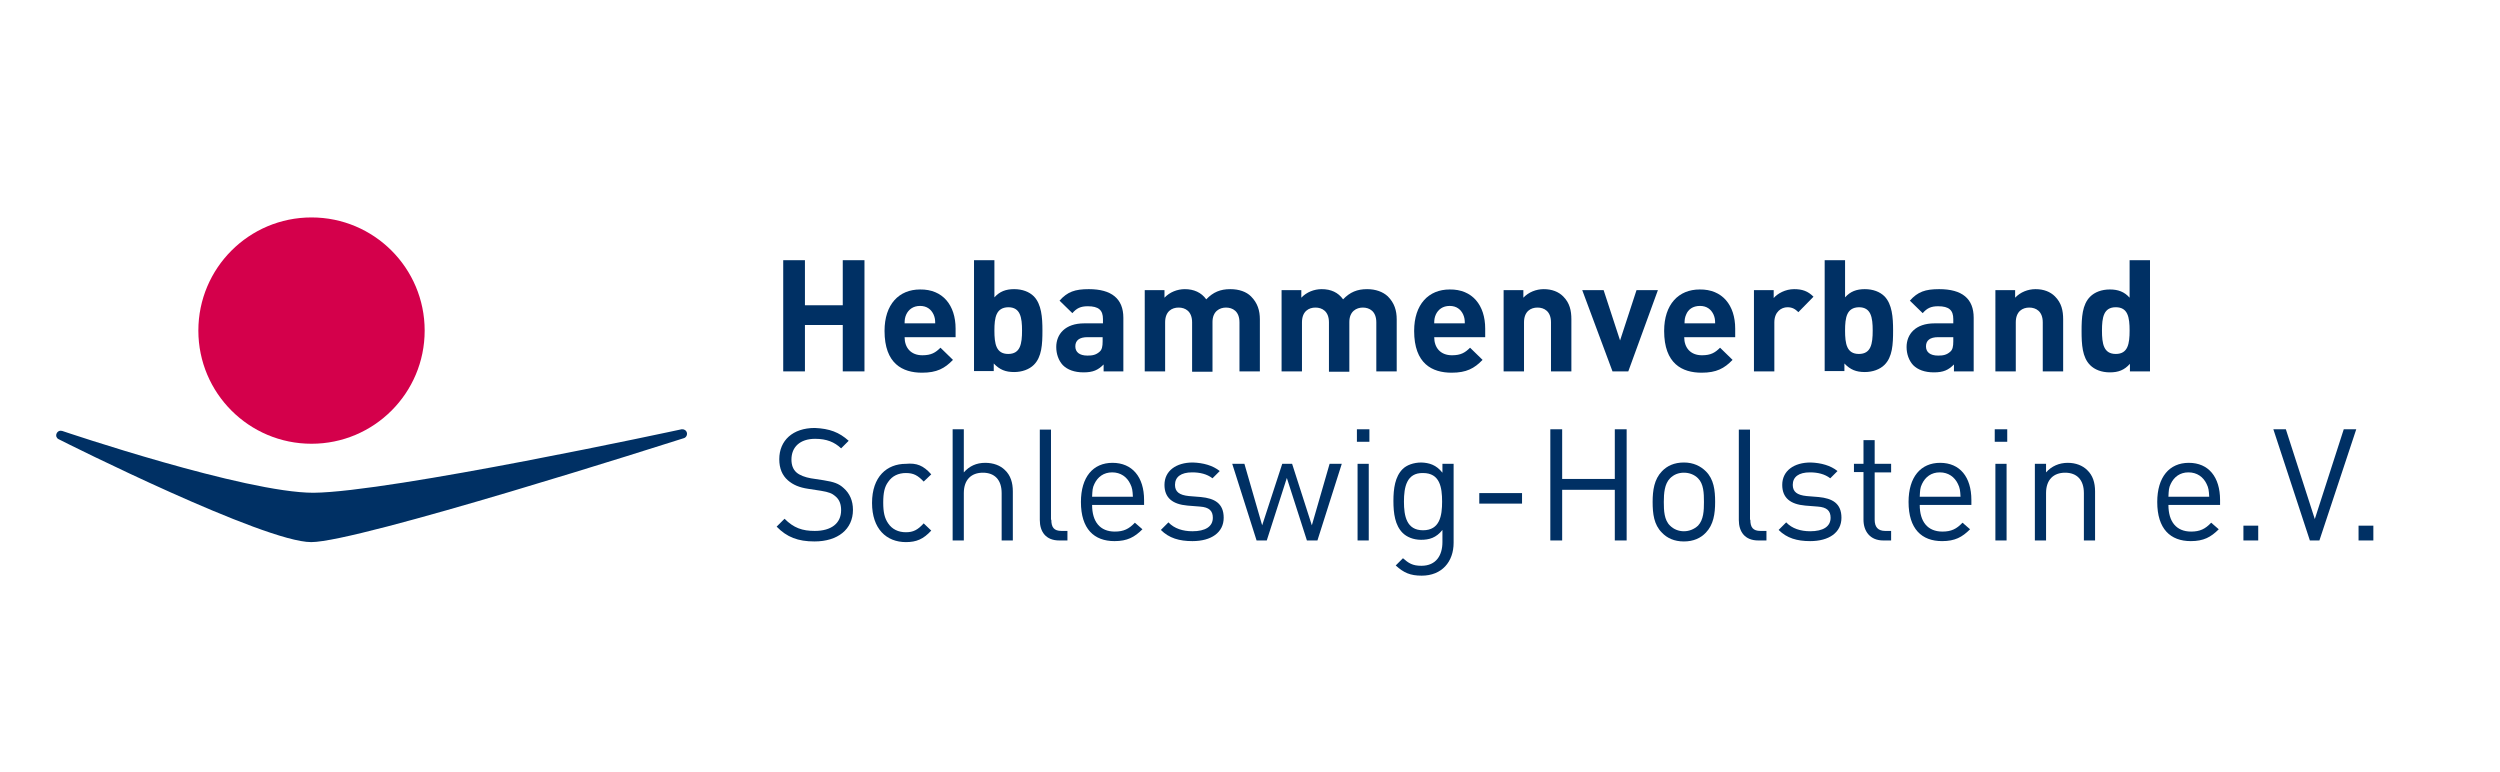 <?xml version="1.0" encoding="UTF-8"?> <!-- Generator: Adobe Illustrator 25.0.1, SVG Export Plug-In . SVG Version: 6.00 Build 0) --> <svg xmlns:svg="http://www.w3.org/2000/svg" xmlns="http://www.w3.org/2000/svg" xmlns:xlink="http://www.w3.org/1999/xlink" version="1.1" id="svg3900" x="0px" y="0px" viewBox="0 0 760 234.6" style="enable-background:new 0 0 760 234.6;" xml:space="preserve"> <style type="text/css"> .st0{fill:#003064;} .st1{fill:#D4004B;} </style> <g> <path id="path3456_1_" class="st0" d="M208.8,131.5c-0.2-0.7-0.9-1.1-1.6-1c-0.9,0.2-88.5,19.1-111.9,19.3 c-20.8,0-75.8-18.6-76.4-18.8c-0.7-0.2-1.4,0.1-1.7,0.8c-0.3,0.7,0,1.4,0.6,1.7c2.5,1.3,62.5,31.3,76.8,31.3h0 c14.3,0,109.2-30.3,113.3-31.6C208.6,133,209,132.2,208.8,131.5 M94.7,163.4L94.7,163.4L94.7,163.4L94.7,163.4z"></path> <path id="path3460_1_" class="st1" d="M60.3,100.5c0,19,15.4,34.4,34.4,34.4c19,0,34.4-15.4,34.4-34.4c0-19-15.4-34.4-34.4-34.4 C75.7,66.1,60.3,81.5,60.3,100.5"></path> </g> <g> <path class="st0" d="M262.8,112.9h-6.6V98.8h-11.5v14.1h-6.6V79.1h6.6v13.7h11.5V79.1h6.6V112.9z"></path> <path class="st0" d="M290.5,99.9v2.6H275c0,3.2,1.9,5.5,5.4,5.5c2.7,0,4-0.8,5.5-2.3l3.8,3.7c-2.5,2.6-4.9,3.9-9.4,3.9 c-5.9,0-11.4-2.7-11.4-12.7c0-8.1,4.4-12.6,10.8-12.6C286.6,87.9,290.5,92.8,290.5,99.9z M275.5,95.6c-0.4,0.9-0.5,1.6-0.5,2.7h9.3 c0-1.1-0.1-1.8-0.5-2.7c-0.7-1.5-2-2.6-4.1-2.6C277.6,93,276.2,94.1,275.5,95.6z"></path> <path class="st0" d="M302.3,90.4c1.6-1.8,3.5-2.5,6-2.5c2.5,0,4.6,0.8,6,2.2c2.3,2.4,2.6,6.3,2.6,10.4c0,4.2-0.2,8-2.6,10.4 c-1.4,1.4-3.6,2.2-6,2.2c-2.6,0-4.4-0.7-6.2-2.6v2.3h-6V79.1h6.2V90.4z M302.3,100.5c0,4,0.5,7.1,4.2,7.1c3.7,0,4.2-3.1,4.2-7.1 c0-4-0.5-7.1-4.2-7.1C302.8,93.5,302.3,96.5,302.3,100.5z"></path> <path class="st0" d="M341.5,96.6v16.3h-6v-2.1c-1.7,1.7-3.2,2.4-6.1,2.4c-2.8,0-4.9-0.8-6.3-2.2c-1.3-1.4-2-3.4-2-5.5 c0-3.9,2.7-7.2,8.5-7.2h5.7V97c0-2.7-1.3-3.9-4.6-3.9c-2.2,0-3.4,0.6-4.7,2.1l-3.9-3.8c2.4-2.7,4.7-3.5,8.9-3.5 C337.9,87.9,341.5,90.8,341.5,96.6z M330.6,102.5c-2.5,0-3.7,1-3.7,2.8c0,1.7,1.2,2.8,3.7,2.8c1.5,0,2.6-0.2,3.7-1.2 c0.7-0.6,0.9-1.6,0.9-3.1v-1.3H330.6z"></path> <path class="st0" d="M380.3,90.1c2,2,2.7,4.3,2.7,7v15.8h-6.2V98c0-3.4-2.1-4.5-4.1-4.5c-1.9,0-4.1,1.1-4.1,4.4v15.1h-6.2V98 c0-3.4-2.1-4.5-4.1-4.5s-4.1,1.1-4.1,4.5v14.9h-6.2V88.2h6v2.3c1.6-1.7,3.9-2.6,6.2-2.6c2.7,0,5,1,6.5,3.1c2.1-2.2,4.3-3.1,7.3-3.1 C376.7,87.9,378.9,88.7,380.3,90.1z"></path> <path class="st0" d="M421.9,90.1c2,2,2.7,4.3,2.7,7v15.8h-6.2V98c0-3.4-2.1-4.5-4.1-4.5c-1.9,0-4.1,1.1-4.1,4.4v15.1H404V98 c0-3.4-2.1-4.5-4.1-4.5s-4.1,1.1-4.1,4.5v14.9h-6.2V88.2h6v2.3c1.6-1.7,3.9-2.6,6.2-2.6c2.8,0,5,1,6.5,3.1c2.1-2.2,4.3-3.1,7.3-3.1 C418.2,87.9,420.4,88.7,421.9,90.1z"></path> <path class="st0" d="M451.5,99.9v2.6H436c0,3.2,1.9,5.5,5.4,5.5c2.7,0,4-0.8,5.5-2.3l3.8,3.7c-2.5,2.6-4.9,3.9-9.4,3.9 c-5.9,0-11.4-2.7-11.4-12.7c0-8.1,4.4-12.6,10.8-12.6C447.6,87.9,451.5,92.8,451.5,99.9z M436.5,95.6c-0.4,0.9-0.5,1.6-0.5,2.7h9.3 c0-1.1-0.1-1.8-0.5-2.7c-0.7-1.5-2-2.6-4.1-2.6C438.6,93,437.2,94.1,436.5,95.6z"></path> <path class="st0" d="M475.2,90.1c2,2,2.5,4.3,2.5,7v15.8h-6.2V98c0-3.4-2.1-4.5-4.1-4.5s-4.1,1.1-4.1,4.5v14.9h-6.2V88.2h6v2.3 c1.6-1.7,3.9-2.6,6.2-2.6C471.8,87.9,473.8,88.7,475.2,90.1z"></path> <path class="st0" d="M495,112.9h-4.8L481,88.2h6.5l5,15.3l5-15.3h6.5L495,112.9z"></path> <path class="st0" d="M527.5,99.9v2.6H512c0,3.2,1.9,5.5,5.4,5.5c2.7,0,4-0.8,5.5-2.3l3.8,3.7c-2.5,2.6-4.9,3.9-9.4,3.9 c-5.9,0-11.4-2.7-11.4-12.7c0-8.1,4.4-12.6,10.8-12.6C523.6,87.9,527.5,92.8,527.5,99.9z M512.6,95.6c-0.4,0.9-0.5,1.6-0.5,2.7h9.3 c0-1.1-0.1-1.8-0.5-2.7c-0.7-1.5-2-2.6-4.1-2.6C514.6,93,513.2,94.1,512.6,95.6z"></path> <path class="st0" d="M551.3,90.2l-4.6,4.7c-0.9-0.9-1.8-1.5-3.3-1.5c-1.9,0-4,1.4-4,4.6v14.9h-6.2V88.2h6v2.4 c1.2-1.4,3.6-2.7,6.2-2.7C547.9,87.9,549.6,88.5,551.3,90.2z"></path> <path class="st0" d="M560.9,90.4c1.6-1.8,3.5-2.5,6-2.5c2.5,0,4.6,0.8,6,2.2c2.3,2.4,2.6,6.3,2.6,10.4c0,4.2-0.2,8-2.6,10.4 c-1.4,1.4-3.6,2.2-6,2.2c-2.6,0-4.4-0.7-6.2-2.6v2.3h-6V79.1h6.2V90.4z M560.9,100.5c0,4,0.5,7.1,4.2,7.1c3.7,0,4.2-3.1,4.2-7.1 c0-4-0.5-7.1-4.2-7.1C561.4,93.5,560.9,96.5,560.9,100.5z"></path> <path class="st0" d="M600,96.6v16.3h-6v-2.1c-1.7,1.7-3.2,2.4-6.1,2.4c-2.8,0-4.9-0.8-6.3-2.2c-1.3-1.4-2-3.4-2-5.5 c0-3.9,2.7-7.2,8.5-7.2h5.7V97c0-2.7-1.3-3.9-4.6-3.9c-2.2,0-3.4,0.6-4.7,2.1l-3.9-3.8c2.4-2.7,4.7-3.5,8.9-3.5 C596.5,87.9,600,90.8,600,96.6z M589.2,102.5c-2.5,0-3.7,1-3.7,2.8c0,1.7,1.2,2.8,3.7,2.8c1.5,0,2.6-0.2,3.7-1.2 c0.7-0.6,0.9-1.6,0.9-3.1v-1.3H589.2z"></path> <path class="st0" d="M624.7,90.1c2,2,2.5,4.3,2.5,7v15.8h-6.2V98c0-3.4-2.1-4.5-4.1-4.5s-4.1,1.1-4.1,4.5v14.9h-6.2V88.2h6v2.3 c1.6-1.7,3.9-2.6,6.2-2.6C621.3,87.9,623.3,88.7,624.7,90.1z"></path> <path class="st0" d="M653.5,112.9h-6v-2.3c-1.7,1.9-3.5,2.6-6.1,2.6c-2.5,0-4.6-0.8-6-2.2c-2.4-2.4-2.6-6.3-2.6-10.4 c0-4.1,0.2-8,2.6-10.4c1.4-1.4,3.5-2.2,6-2.2c2.5,0,4.4,0.7,6,2.5V79.1h6.2V112.9z M639,100.5c0,4,0.5,7.1,4.2,7.1s4.2-3.1,4.2-7.1 c0-4-0.5-7.1-4.2-7.1S639,96.5,639,100.5z"></path> <path class="st0" d="M258,134l-2.3,2.3c-2-1.9-4.4-2.9-7.9-2.9c-4.6,0-7.2,2.5-7.2,6.3c0,1.7,0.5,3,1.5,3.9s2.7,1.5,4.4,1.8 l3.9,0.6c3.1,0.5,4.6,1,6.1,2.4c1.8,1.6,2.8,3.8,2.8,6.6c0,5.9-4.6,9.6-11.7,9.6c-5,0-8.4-1.3-11.5-4.5l2.4-2.4 c2.8,2.8,5.4,3.7,9.2,3.7c5,0,8-2.3,8-6.3c0-1.8-0.5-3.2-1.7-4.2c-1-0.9-2-1.3-4.4-1.7l-3.9-0.6c-2.7-0.4-4.6-1.2-6.2-2.6 c-1.7-1.5-2.6-3.6-2.6-6.4c0-5.7,4.1-9.5,10.8-9.5C252.2,130.3,255.1,131.4,258,134z"></path> <path class="st0" d="M283.1,144.2l-2.3,2.2c-1.8-1.9-3.1-2.6-5.4-2.6c-2.3,0-4.2,0.9-5.4,2.7c-1.1,1.5-1.5,3.3-1.5,6.3 c0,2.9,0.4,4.7,1.5,6.3c1.2,1.8,3.1,2.7,5.4,2.7c2.2,0,3.6-0.7,5.4-2.7l2.3,2.2c-2.4,2.6-4.5,3.5-7.7,3.5c-5.9,0-10.3-4-10.3-11.9 c0-8,4.5-11.9,10.3-11.9C278.7,140.7,280.7,141.5,283.1,144.2z"></path> <path class="st0" d="M293,143.6c1.7-1.9,3.8-2.9,6.5-2.9c2.5,0,4.6,0.8,6,2.2c1.7,1.6,2.4,3.8,2.4,6.5v14.9h-3.4v-14.4 c0-4.1-2.2-6.2-5.7-6.2s-5.8,2.1-5.8,6.2v14.4h-3.4v-33.8h3.4V143.6z"></path> <path class="st0" d="M319.6,158c0,2.3,0.8,3.4,3.1,3.4h1.8v2.9h-2.5c-4.1,0-5.9-2.7-5.9-6.2v-27.5h3.4V158z"></path> <path class="st0" d="M347.8,152v1.5H332c0,5.1,2.4,8.1,6.9,8.1c2.7,0,4.3-0.8,6.1-2.7l2.3,2c-2.4,2.4-4.6,3.6-8.5,3.6 c-6.2,0-10.2-3.7-10.2-11.9c0-7.6,3.7-11.9,9.6-11.9C344.2,140.7,347.8,145,347.8,152z M332.7,147.1c-0.6,1.2-0.6,2-0.7,3.9h12.4 c-0.1-1.9-0.2-2.7-0.8-3.9c-1-2.1-2.9-3.5-5.5-3.5S333.7,145,332.7,147.1z"></path> <path class="st0" d="M370.8,143.2l-2.2,2.2c-1.7-1.3-3.8-1.8-6.2-1.8c-3.4,0-5.2,1.4-5.2,3.8c0,2.1,1.3,3.1,4.2,3.4l3.7,0.3 c4.1,0.4,6.9,1.9,6.9,6.3c0,4.5-3.8,7.1-9.5,7.1c-4,0-7.1-0.9-9.6-3.4l2.3-2.3c1.8,1.9,4.4,2.7,7.3,2.7c3.9,0,6.2-1.4,6.2-4.1 c0-2.1-1.1-3.2-3.9-3.4l-3.8-0.3c-4.6-0.4-7-2.4-7-6.3c0-4.3,3.6-6.8,8.6-6.8C365.8,140.7,368.7,141.5,370.8,143.2z"></path> <path class="st0" d="M374.6,141h3.7l5.4,18.7l6.1-18.7h3l6,18.7l5.4-18.7h3.7l-7.4,23.3h-3.2l-6.1-19l-6.1,19H382L374.6,141z"></path> <path class="st0" d="M416.3,134.3h-3.8v-3.8h3.8V134.3z M416.1,164.3h-3.4V141h3.4V164.3z"></path> <path class="st0" d="M438.5,143.7V141h3.4v24c0,5.8-3.6,10-9.7,10c-3.5,0-5.5-0.9-7.9-3.1l2.2-2.2c1.7,1.5,2.9,2.3,5.6,2.3 c4.5,0,6.4-3.2,6.4-7.2v-3.7c-1.9,2.4-4,3-6.5,3c-2.4,0-4.4-0.9-5.6-2.1c-2.3-2.3-2.8-5.9-2.8-9.7c0-3.8,0.5-7.4,2.8-9.7 c1.2-1.2,3.3-2,5.7-2C434.5,140.7,436.6,141.3,438.5,143.7z M426.8,152.5c0,4.4,0.8,8.7,5.8,8.7c5.1,0,5.8-4.4,5.8-8.7 c0-4.4-0.7-8.7-5.8-8.7C427.6,143.7,426.8,148.1,426.8,152.5z"></path> <path class="st0" d="M462.7,153.1h-13v-3.2h13V153.1z"></path> <path class="st0" d="M494.5,164.3h-3.6v-15.4h-16v15.4h-3.6v-33.8h3.6v15.1h16v-15.1h3.6V164.3z"></path> <path class="st0" d="M518.6,143.3c2.4,2.4,2.8,5.7,2.8,9.3c0,3.6-0.5,6.9-2.8,9.3c-1.6,1.7-3.8,2.7-6.7,2.7s-5.1-1-6.7-2.7 c-2.4-2.4-2.8-5.7-2.8-9.3c0-3.6,0.5-6.9,2.8-9.3c1.6-1.7,3.8-2.7,6.7-2.7S517,141.7,518.6,143.3z M507.7,145.4 c-1.7,1.7-1.9,4.6-1.9,7.2c0,2.6,0.1,5.5,1.9,7.2c1.1,1.1,2.6,1.7,4.2,1.7s3.1-0.6,4.3-1.7c1.7-1.8,1.8-4.6,1.8-7.2 c0-2.7-0.1-5.5-1.8-7.2c-1.1-1.1-2.6-1.7-4.3-1.7S508.8,144.3,507.7,145.4z"></path> <path class="st0" d="M532.1,158c0,2.3,0.8,3.4,3.1,3.4h1.8v2.9h-2.5c-4.1,0-5.9-2.7-5.9-6.2v-27.5h3.4V158z"></path> <path class="st0" d="M558.6,143.2l-2.2,2.2c-1.7-1.3-3.8-1.8-6.2-1.8c-3.4,0-5.2,1.4-5.2,3.8c0,2.1,1.3,3.1,4.2,3.4l3.7,0.3 c4.1,0.4,6.9,1.9,6.9,6.3c0,4.5-3.8,7.1-9.5,7.1c-4,0-7.1-0.9-9.6-3.4l2.3-2.3c1.8,1.9,4.4,2.7,7.3,2.7c3.9,0,6.2-1.4,6.2-4.1 c0-2.1-1.1-3.2-3.9-3.4l-3.8-0.3c-4.6-0.4-7-2.4-7-6.3c0-4.3,3.6-6.8,8.6-6.8C553.6,140.7,556.5,141.5,558.6,143.2z"></path> <path class="st0" d="M569.9,141h5v2.6h-5V158c0,2.2,1,3.4,3.2,3.4h1.8v2.9h-2.4c-4,0-6-2.8-6-6.3v-14.5h-2.9V141h2.9v-7.2h3.4V141z "></path> <path class="st0" d="M599.3,152v1.5h-15.7c0,5.1,2.4,8.1,6.9,8.1c2.7,0,4.3-0.8,6.1-2.7l2.3,2c-2.4,2.4-4.6,3.6-8.5,3.6 c-6.2,0-10.2-3.7-10.2-11.9c0-7.6,3.7-11.9,9.6-11.9C595.8,140.7,599.3,145,599.3,152z M584.3,147.1c-0.6,1.2-0.6,2-0.7,3.9h12.4 c-0.1-1.9-0.2-2.7-0.8-3.9c-1-2.1-2.9-3.5-5.5-3.5S585.3,145,584.3,147.1z"></path> <path class="st0" d="M610.2,134.3h-3.8v-3.8h3.8V134.3z M610,164.3h-3.4V141h3.4V164.3z"></path> <path class="st0" d="M634.5,142.9c1.7,1.6,2.4,3.8,2.4,6.5v14.9h-3.4v-14.4c0-4.1-2.2-6.2-5.7-6.2c-3.5,0-5.8,2.1-5.8,6.2v14.4 h-3.4V141h3.4v2.6c1.7-1.9,4-2.9,6.6-2.9C631,140.7,633.1,141.5,634.5,142.9z"></path> <path class="st0" d="M674.9,152v1.5h-15.7c0,5.1,2.4,8.1,6.9,8.1c2.7,0,4.3-0.8,6.1-2.7l2.3,2c-2.4,2.4-4.6,3.6-8.5,3.6 c-6.2,0-10.2-3.7-10.2-11.9c0-7.6,3.7-11.9,9.6-11.9C671.4,140.7,674.9,145,674.9,152z M659.9,147.1c-0.6,1.2-0.6,2-0.7,3.9h12.4 c-0.1-1.9-0.2-2.7-0.8-3.9c-1-2.1-2.9-3.5-5.5-3.5S660.9,145,659.9,147.1z"></path> <path class="st0" d="M686.5,164.3h-4.5v-4.5h4.5V164.3z"></path> <path class="st0" d="M705.1,164.3h-2.9l-11.1-33.8h3.8l8.8,27.3l8.8-27.3h3.8L705.1,164.3z"></path> <path class="st0" d="M721.4,164.3H717v-4.5h4.5V164.3z"></path> </g> </svg> 